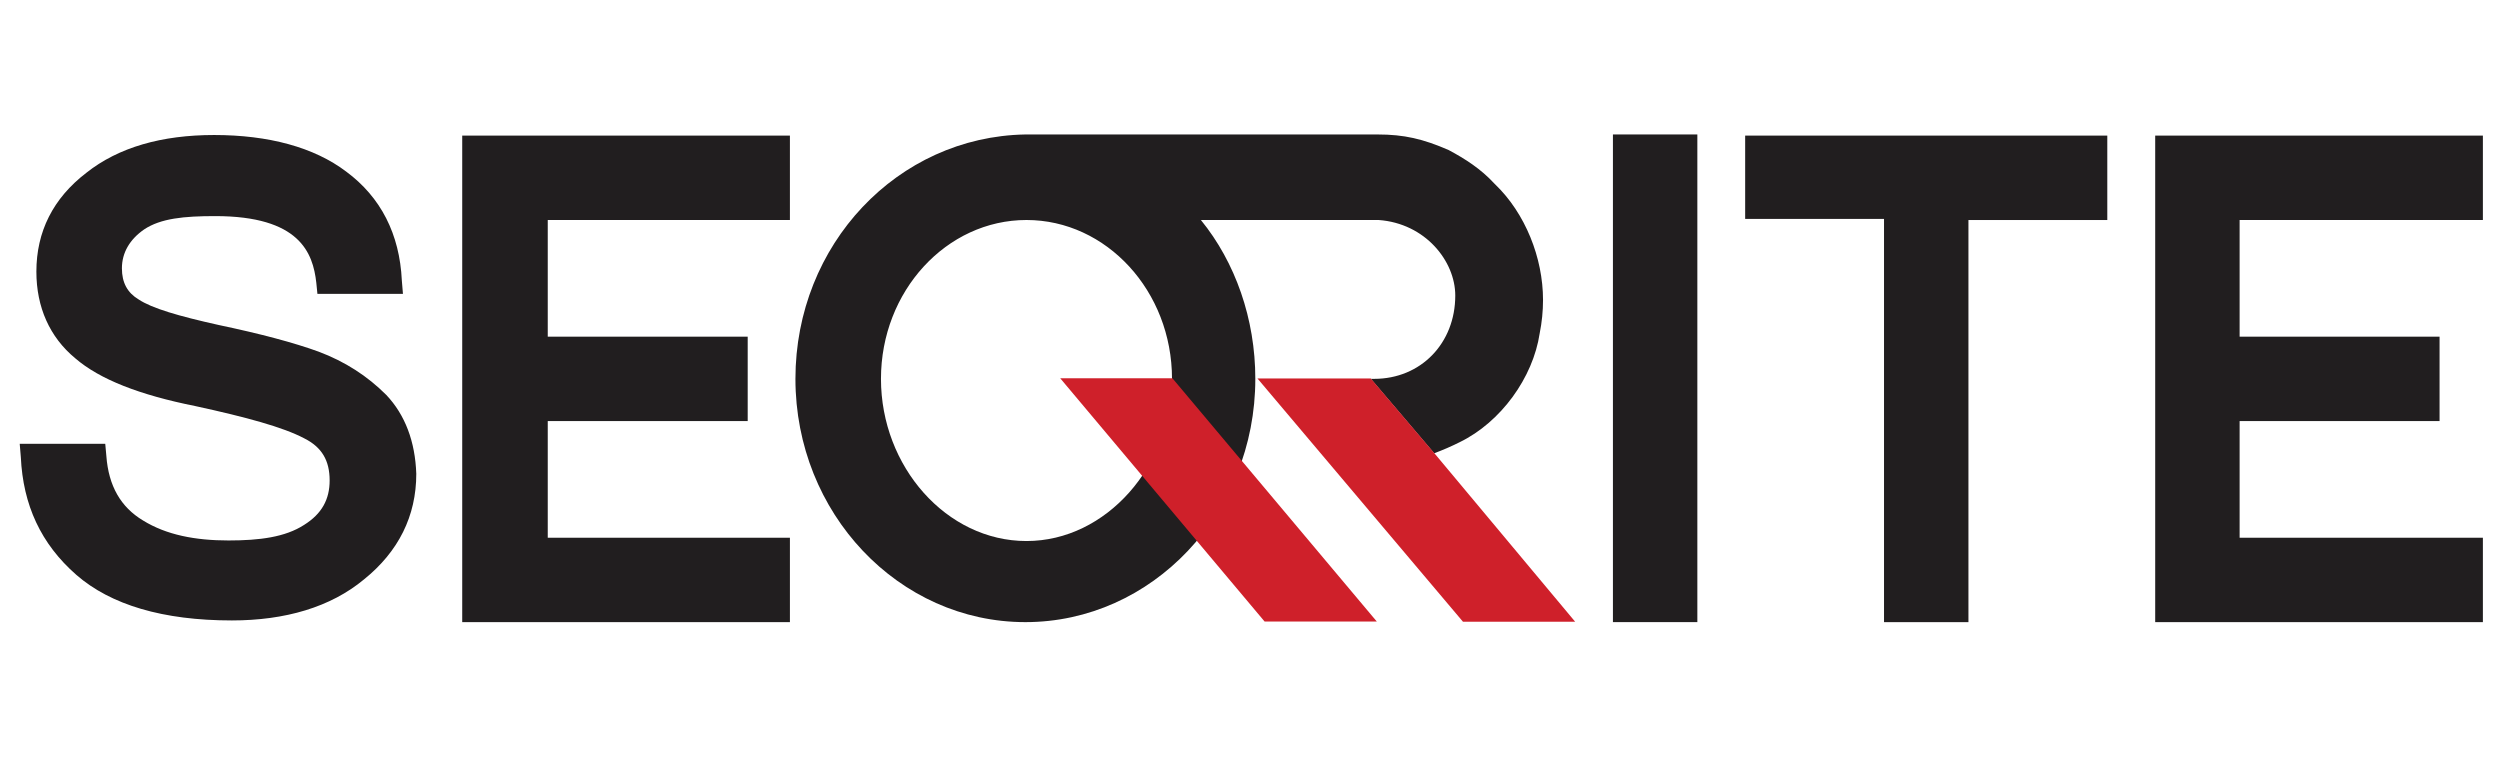 <?xml version="1.0" encoding="utf-8"?>
<!-- Generator: Adobe Illustrator 27.0.0, SVG Export Plug-In . SVG Version: 6.00 Build 0)  -->
<svg version="1.1"
	 id="svg2" xmlns:rdf="http://www.w3.org/1999/02/22-rdf-syntax-ns#" xmlns:dc="http://purl.org/dc/elements/1.1/" xmlns:svg="http://www.w3.org/2000/svg" xmlns:cc="http://creativecommons.org/ns#"
	 xmlns="http://www.w3.org/2000/svg" xmlns:xlink="http://www.w3.org/1999/xlink" x="0px" y="0px" viewBox="0 0 300 92"
	 style="enable-background:new 0 0 300 92;" xml:space="preserve">
<style type="text/css">
	.st0{fill:#211E1F;}
	.st1{clip-path:url(#SVGID_00000063603441746755656740000002439917683292659629_);}
	.st2{fill:#CF202A;}
</style>
<g id="g10" transform="matrix(1.333,0,0,-1.333,0,36.663)">
	<path id="path12" class="st0" d="M145.2-28.5h7.6v43.9h-7.6V-28.5z"/>
	<g id="g14" transform="translate(120.516,27.497)">
		<path id="path16" class="st0" d="M73.5-12.1V-56H103v7.6H81.1v10.5h18v7.6h-18v10.5H103v7.6H73.5z"/>
	</g>
	<g id="g18" transform="translate(25.01,27.497)">
		<path id="path20" class="st0" d="M16.6-12.1V-56h29.5v7.6H24.3v10.5h18v7.6h-18v10.5h21.8v7.6H16.6z"/>
	</g>
	<g id="g22" transform="translate(97.404,27.497)">
		<path id="path24" class="st0" d="M59.7-12.1v-7.6h12.5V-56h7.6v36.2h12.5v7.6H59.7z"/>
	</g>
	<g id="g26">
		<g>
			<defs>
				<rect id="SVGID_1_" x="-35.2" y="-35.8" width="295.7" height="58.5"/>
			</defs>
			<clipPath id="SVGID_00000088101674880612347960000005888891029263368326_">
				<use xlink:href="#SVGID_1_"  style="overflow:visible;"/>
			</clipPath>
			<g id="g28" style="clip-path:url(#SVGID_00000088101674880612347960000005888891029263368326_);">
				<g id="g34" transform="translate(20.675,12.85)">
					<path id="path36" class="st0" d="M14.1-20.9c-1.7,1.7-3.7,3-6.1,3.9c-2.2,0.8-5.2,1.6-9,2.4c-3.6,0.8-6,1.5-7.2,2.3
						c-1,0.6-1.5,1.5-1.5,2.8c0,1.4,0.7,2.6,2,3.5c1.5,1,3.6,1.2,6.4,1.2c7.6,0,8.8-3.3,9.1-6l0.1-1h7.7l-0.1,1.2
						c-0.2,4.2-1.9,7.5-5,9.8C7.6,1.4,3.5,2.5-1.4,2.5c-4.7,0-8.6-1.1-11.5-3.4c-3-2.3-4.5-5.3-4.5-8.9c0-3.2,1.2-5.9,3.5-7.8
						c2.2-1.9,5.8-3.3,10.8-4.3c4.6-1,7.9-1.9,9.8-2.9c1.6-0.8,2.3-2,2.3-3.8c0-1.7-0.7-3-2.3-4C5-33.7,2.7-34-0.1-34
						c-3,0-5.6,0.5-7.7,1.8c-2,1.2-3.1,3.1-3.3,5.8l-0.1,1.1h-7.7l0.1-1.2c0.2-4.3,1.8-7.8,5-10.6c3.1-2.7,7.8-4.1,14-4.1
						c4.8,0,8.9,1.2,11.9,3.7c3.1,2.5,4.7,5.7,4.7,9.5C16.7-25.1,15.8-22.7,14.1-20.9"/>
				</g>
				<g id="g38" transform="translate(56.807,4.599)">
					<path id="path40" class="st0" d="M35.6-25.8c-7.2,0-13.1,6.7-13.1,14.6c0,7.9,5.9,14.3,13.1,14.3c7.2,0,13.1-6.4,13.1-14.3
						C48.7-19,42.8-25.8,35.6-25.8 M74.6-16.9c3.7,1.8,6.6,5.8,7.2,9.8c0.2,1,0.3,2,0.3,3c0,3.8-1.6,7.8-4.3,10.4l-0.1,0.1
						c-1.2,1.3-2.6,2.2-4.1,3c-2.3,1-4,1.4-6.4,1.4c-0.1,0-0.1,0-0.2,0l-31.5,0l0,0C24,10.6,14.8,0.9,14.8-11.2
						c0-12.1,9.3-21.9,20.7-21.9c11.4,0,20.7,9.8,20.7,21.9c0,5.4-1.8,10.5-4.9,14.3h13.1h2.9c4.2-0.3,6.9-3.7,6.9-6.8
						c0-4.3-3.1-7.5-7.3-7.5h-0.3l5.7-6.7C73.1-17.6,73.8-17.3,74.6-16.9"/>
				</g>
				<g id="g42" transform="translate(79.801,9.533)">
					<path id="path44" class="st2" d="M49.3-22.8l-5.7,6.7v0H33.4L51.9-38H62L49.3-22.8z"/>
				</g>
				<g id="g46" transform="translate(58.742,13.753)">
					<path id="path48" class="st2" d="M36.7-20.3l18.4-21.9h10.1L46.8-20.3H36.7z"/>
				</g>
			</g>
		</g>
	</g>
</g>
</svg>
